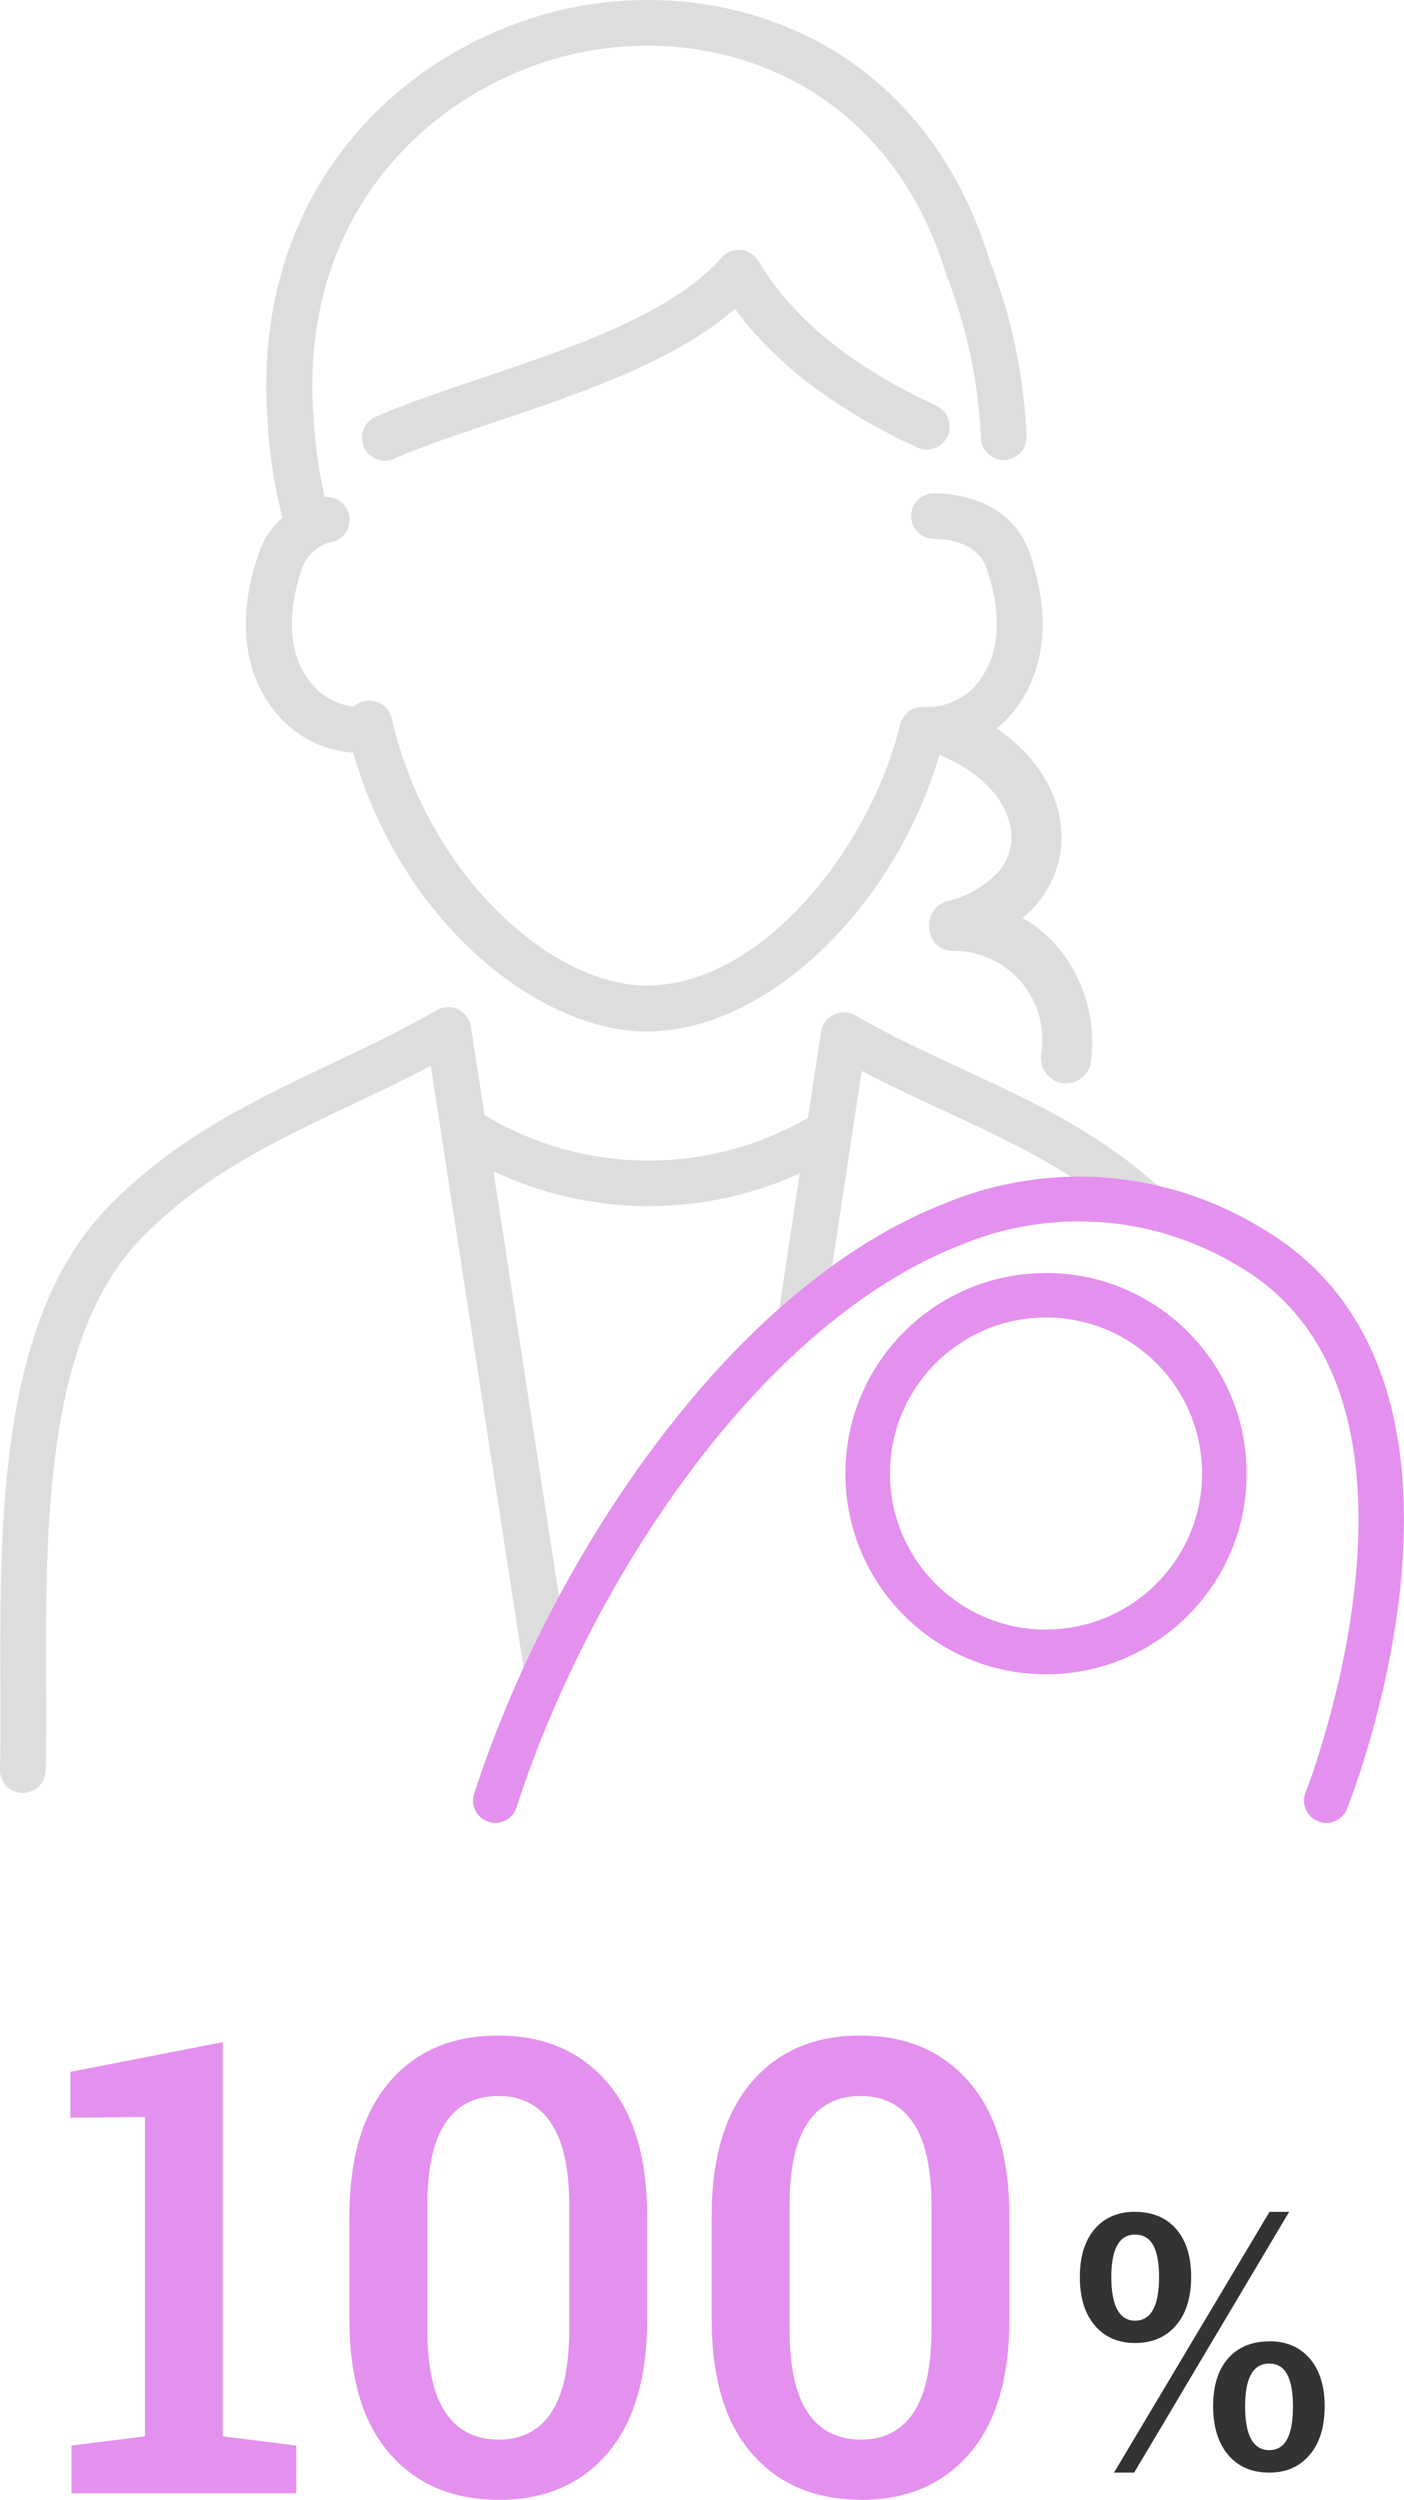 <?xml version="1.0" encoding="UTF-8"?><svg xmlns="http://www.w3.org/2000/svg" viewBox="0 0 110.62 196.93"><g><g><g><path d="m73.78,31.96c-6.62-3.04-11.34-6.87-14.02-11.39-.51-.86-1.62-1.14-2.48-.63-.16.1-.31.22-.43.36-3.89,4.43-11.91,7.13-18.98,9.51-3.02,1.02-5.88,1.98-8.27,3.02-.91.4-1.33,1.46-.93,2.38.4.91,1.46,1.33,2.37.93h0c2.24-.98,5.03-1.91,7.97-2.9,6.67-2.24,14.14-4.75,18.9-8.91,3.16,4.33,7.98,7.99,14.36,10.92.91.41,1.98.02,2.39-.89.41-.91.02-1.98-.89-2.39" style="fill:#ddd"/><g><path d="m27.83,59.29c3.91,13.62,14.8,21.97,23.12,21.97,9.42,0,19.51-9.66,23.08-21.83.1.08.21.15.32.2,1.55.62,2.93,1.61,4.01,2.88.2.25.38.52.54.8.08.15.16.3.24.44.03.05.09.18.11.23.13.33.24.68.33,1.02,0,.03.04.19.06.29s.03.34.04.38c.01.31,0,.62-.03.92-.01.05-.03.13-.05.19-.05.18-.1.36-.14.53-.02.06-.05.15-.07.2-.07.15-.14.3-.22.44-.09.17-.2.33-.31.49l-.07.1s0,0-.05.05c-1.1,1.21-2.54,2.05-4.13,2.41-2.11.6-1.76,3.99.53,3.91,3.87,0,7,3.14,6.99,7.01,0,.3-.02.61-.06.91-.26,1.05.35,2.13,1.39,2.45,1.06.28,2.15-.33,2.45-1.38.52-3.31-.41-6.69-2.55-9.27-.79-.94-1.73-1.72-2.8-2.32,1.97-1.56,3.1-3.94,3.08-6.45-.06-3.55-2.26-6.55-5.12-8.47.57-.46,1.08-1,1.52-1.58,3.22-4.28,2.04-9.56,1.06-12.32-1.72-4.8-7.34-4.63-7.58-4.63-.99.04-1.77.87-1.73,1.86.04.99.87,1.76,1.86,1.74.13,0,3.23-.06,4.05,2.23.74,2.08,1.66,6.01-.54,8.94-1.01,1.38-2.65,2.15-4.36,2.06-.87-.06-1.66.52-1.87,1.37-2.43,9.94-11.04,20.58-19.98,20.58-7.34,0-17.17-8.46-20.09-21.05-.21-.92-1.09-1.52-2.03-1.38-.36.05-.69.21-.95.46-1.4-.16-2.68-.9-3.51-2.04-2.2-2.93-1.28-6.86-.54-8.94.38-1.04,1.28-1.8,2.37-2,.96-.25,1.54-1.23,1.29-2.2-.22-.85-1.03-1.42-1.91-1.34-.49-2.15-.79-4.34-.89-6.54l-.03-.38c-.93-16.57,10.64-26.25,21.78-28.23,10.74-1.9,23.6,2.81,28.12,17.64.01.04.03.08.04.12,1.59,4.07,2.5,8.38,2.68,12.75.04.99.88,1.77,1.87,1.73.99-.04,1.77-.88,1.73-1.87-.2-4.74-1.18-9.42-2.9-13.84C72.8,3.64,58.09-1.72,45.8.46c-12.67,2.25-25.82,13.22-24.76,32.05l.03.43c.12,2.65.52,5.28,1.19,7.84-.84.73-1.48,1.66-1.84,2.71-.99,2.77-2.16,8.04,1.05,12.32,1.5,2.04,3.82,3.31,6.35,3.48" style="fill:#ddd"/><path d="m44.49,128.68l-5.61-36.41c3.69,1.75,7.72,2.68,11.8,2.75h.45c4.1,0,8.15-.88,11.88-2.58l-2.02,13.4c1.36-1.29,2.76-2.5,4.2-3.62l2.7-17.85c2.18,1.14,4.35,2.15,6.48,3.13,4.47,2.07,8.75,4.05,12.62,7.06,2.33.18,4.62.69,6.81,1.5-.17-.2-.33-.42-.51-.61-5.25-5.59-11.43-8.45-17.42-11.21-2.8-1.3-5.7-2.64-8.49-4.25-.86-.5-1.97-.2-2.47.67-.11.19-.19.41-.22.63l-1.03,6.77c-7.83,4.53-17.5,4.5-25.29-.1-.06-.03-.12-.06-.19-.09l-1.08-7c-.15-.98-1.06-1.66-2.05-1.51-.23.03-.44.11-.64.22-2.71,1.57-5.56,2.92-8.32,4.23-6.2,2.94-12.61,5.99-17.94,11.66C-.07,104.38-.01,120.06.03,132.66c.01,2.39.02,4.65-.03,6.75-.02.99.76,1.82,1.76,1.84,0,0,0,0,0,0,.99,0,1.81-.77,1.84-1.76.05-2.15.04-4.43.03-6.84-.04-11.96-.1-26.85,7.17-34.74,4.85-5.16,10.68-7.92,16.85-10.85,2.07-.98,4.19-1.99,6.29-3.1l7.8,50.62c.83-1.96,1.75-3.93,2.74-5.89" style="fill:#ddd"/></g></g><path d="m99.12,96.58c-7.48-4.45-16.61-5.12-24.65-1.79-17.42,6.8-31.44,28.88-37.11,46.52-.3.92.21,1.91,1.13,2.21.17.06.36.08.54.08.76,0,1.44-.49,1.67-1.22,5.42-16.87,18.69-37.95,35.04-44.32,7.06-2.92,15.08-2.34,21.65,1.57,17.74,10.08,5.61,41.26,5.48,41.57-.36.9.08,1.92.98,2.28s1.92-.08,2.28-.98c.56-1.4,13.38-34.34-7.02-45.92m-16.7,3.71c-8.73,0-15.81,7.08-15.8,15.81,0,8.73,7.08,15.81,15.81,15.8,8.73,0,15.81-7.08,15.8-15.81h0c0-8.73-7.08-15.8-15.81-15.81m0,28.1c-6.79,0-12.29-5.51-12.29-12.3,0-6.79,5.51-12.29,12.3-12.29,6.79,0,12.29,5.51,12.29,12.29,0,6.79-5.51,12.29-12.3,12.29" style="fill:#e490ee"/><g><g><g style="isolation:isolate"><g style="isolation:isolate"><path d="m5.63,196.42v-3.76l5.79-.73v-25.15l-5.88.05v-3.61l12.01-2.34v31.05l5.79.73v3.76H5.63Z" style="fill:#e490ee"/><path d="m39.3,196.93c-3.63,0-6.5-1.22-8.61-3.65-2.11-2.43-3.16-5.96-3.16-10.58v-8.08c0-4.62,1.05-8.15,3.15-10.6s4.96-3.66,8.57-3.66,6.45,1.22,8.57,3.66c2.12,2.44,3.17,5.97,3.17,10.6v8.08c0,4.64-1.05,8.17-3.15,10.6-2.1,2.43-4.95,3.64-8.54,3.64Zm0-4.74c1.81,0,3.18-.71,4.13-2.12.94-1.42,1.42-3.6,1.42-6.57v-9.74c0-2.93-.48-5.1-1.44-6.52-.96-1.42-2.34-2.12-4.15-2.12s-3.21.7-4.16,2.11c-.95,1.41-1.43,3.59-1.43,6.53v9.74c0,2.96.48,5.15,1.44,6.57.96,1.42,2.36,2.12,4.2,2.12Z" style="fill:#e490ee"/><path d="m67.84,196.93c-3.63,0-6.5-1.22-8.61-3.65-2.11-2.43-3.16-5.96-3.16-10.58v-8.08c0-4.62,1.05-8.15,3.15-10.6s4.96-3.66,8.57-3.66,6.45,1.22,8.57,3.66c2.12,2.44,3.17,5.97,3.17,10.6v8.08c0,4.64-1.05,8.17-3.15,10.6-2.1,2.43-4.95,3.64-8.54,3.64Zm0-4.74c1.81,0,3.18-.71,4.13-2.12.94-1.42,1.42-3.6,1.42-6.57v-9.74c0-2.93-.48-5.1-1.44-6.52-.96-1.42-2.34-2.12-4.15-2.12s-3.21.7-4.16,2.11c-.95,1.41-1.43,3.59-1.43,6.53v9.74c0,2.96.48,5.15,1.44,6.57.96,1.42,2.36,2.12,4.2,2.12Z" style="fill:#e490ee"/></g></g><g style="isolation:isolate"><g style="isolation:isolate"><path d="m89.43,174.25c1.44,0,2.55.49,3.34,1.47.72.9,1.08,2.11,1.08,3.64,0,1.75-.46,3.1-1.38,4.04-.78.79-1.79,1.18-3.03,1.18-1.41,0-2.52-.51-3.31-1.54-.7-.91-1.05-2.13-1.05-3.66,0-1.75.46-3.08,1.37-4,.76-.76,1.76-1.14,3-1.14Zm0,1.79c-1.24,0-1.87,1.12-1.87,3.35s.62,3.43,1.87,3.43,1.89-1.14,1.89-3.43-.63-3.35-1.89-3.35Zm12.14-1.79l-12.21,20.54h-1.59l12.25-20.54h1.55Zm-1.57,10.19c1.41,0,2.51.5,3.3,1.49.71.9,1.07,2.11,1.07,3.63,0,1.76-.46,3.11-1.38,4.05-.77.79-1.76,1.18-2.98,1.18-1.45,0-2.57-.51-3.36-1.54-.71-.92-1.07-2.15-1.07-3.69,0-1.74.46-3.07,1.37-3.97.78-.76,1.8-1.14,3.06-1.14Zm0,1.76c-1.27,0-1.9,1.13-1.9,3.38s.63,3.44,1.9,3.44,1.87-1.15,1.87-3.44-.62-3.38-1.87-3.38Z" style="fill:#333"/></g></g></g><rect y="0" width="110.62" height="143.61" style="fill:none"/></g></g></g></svg>